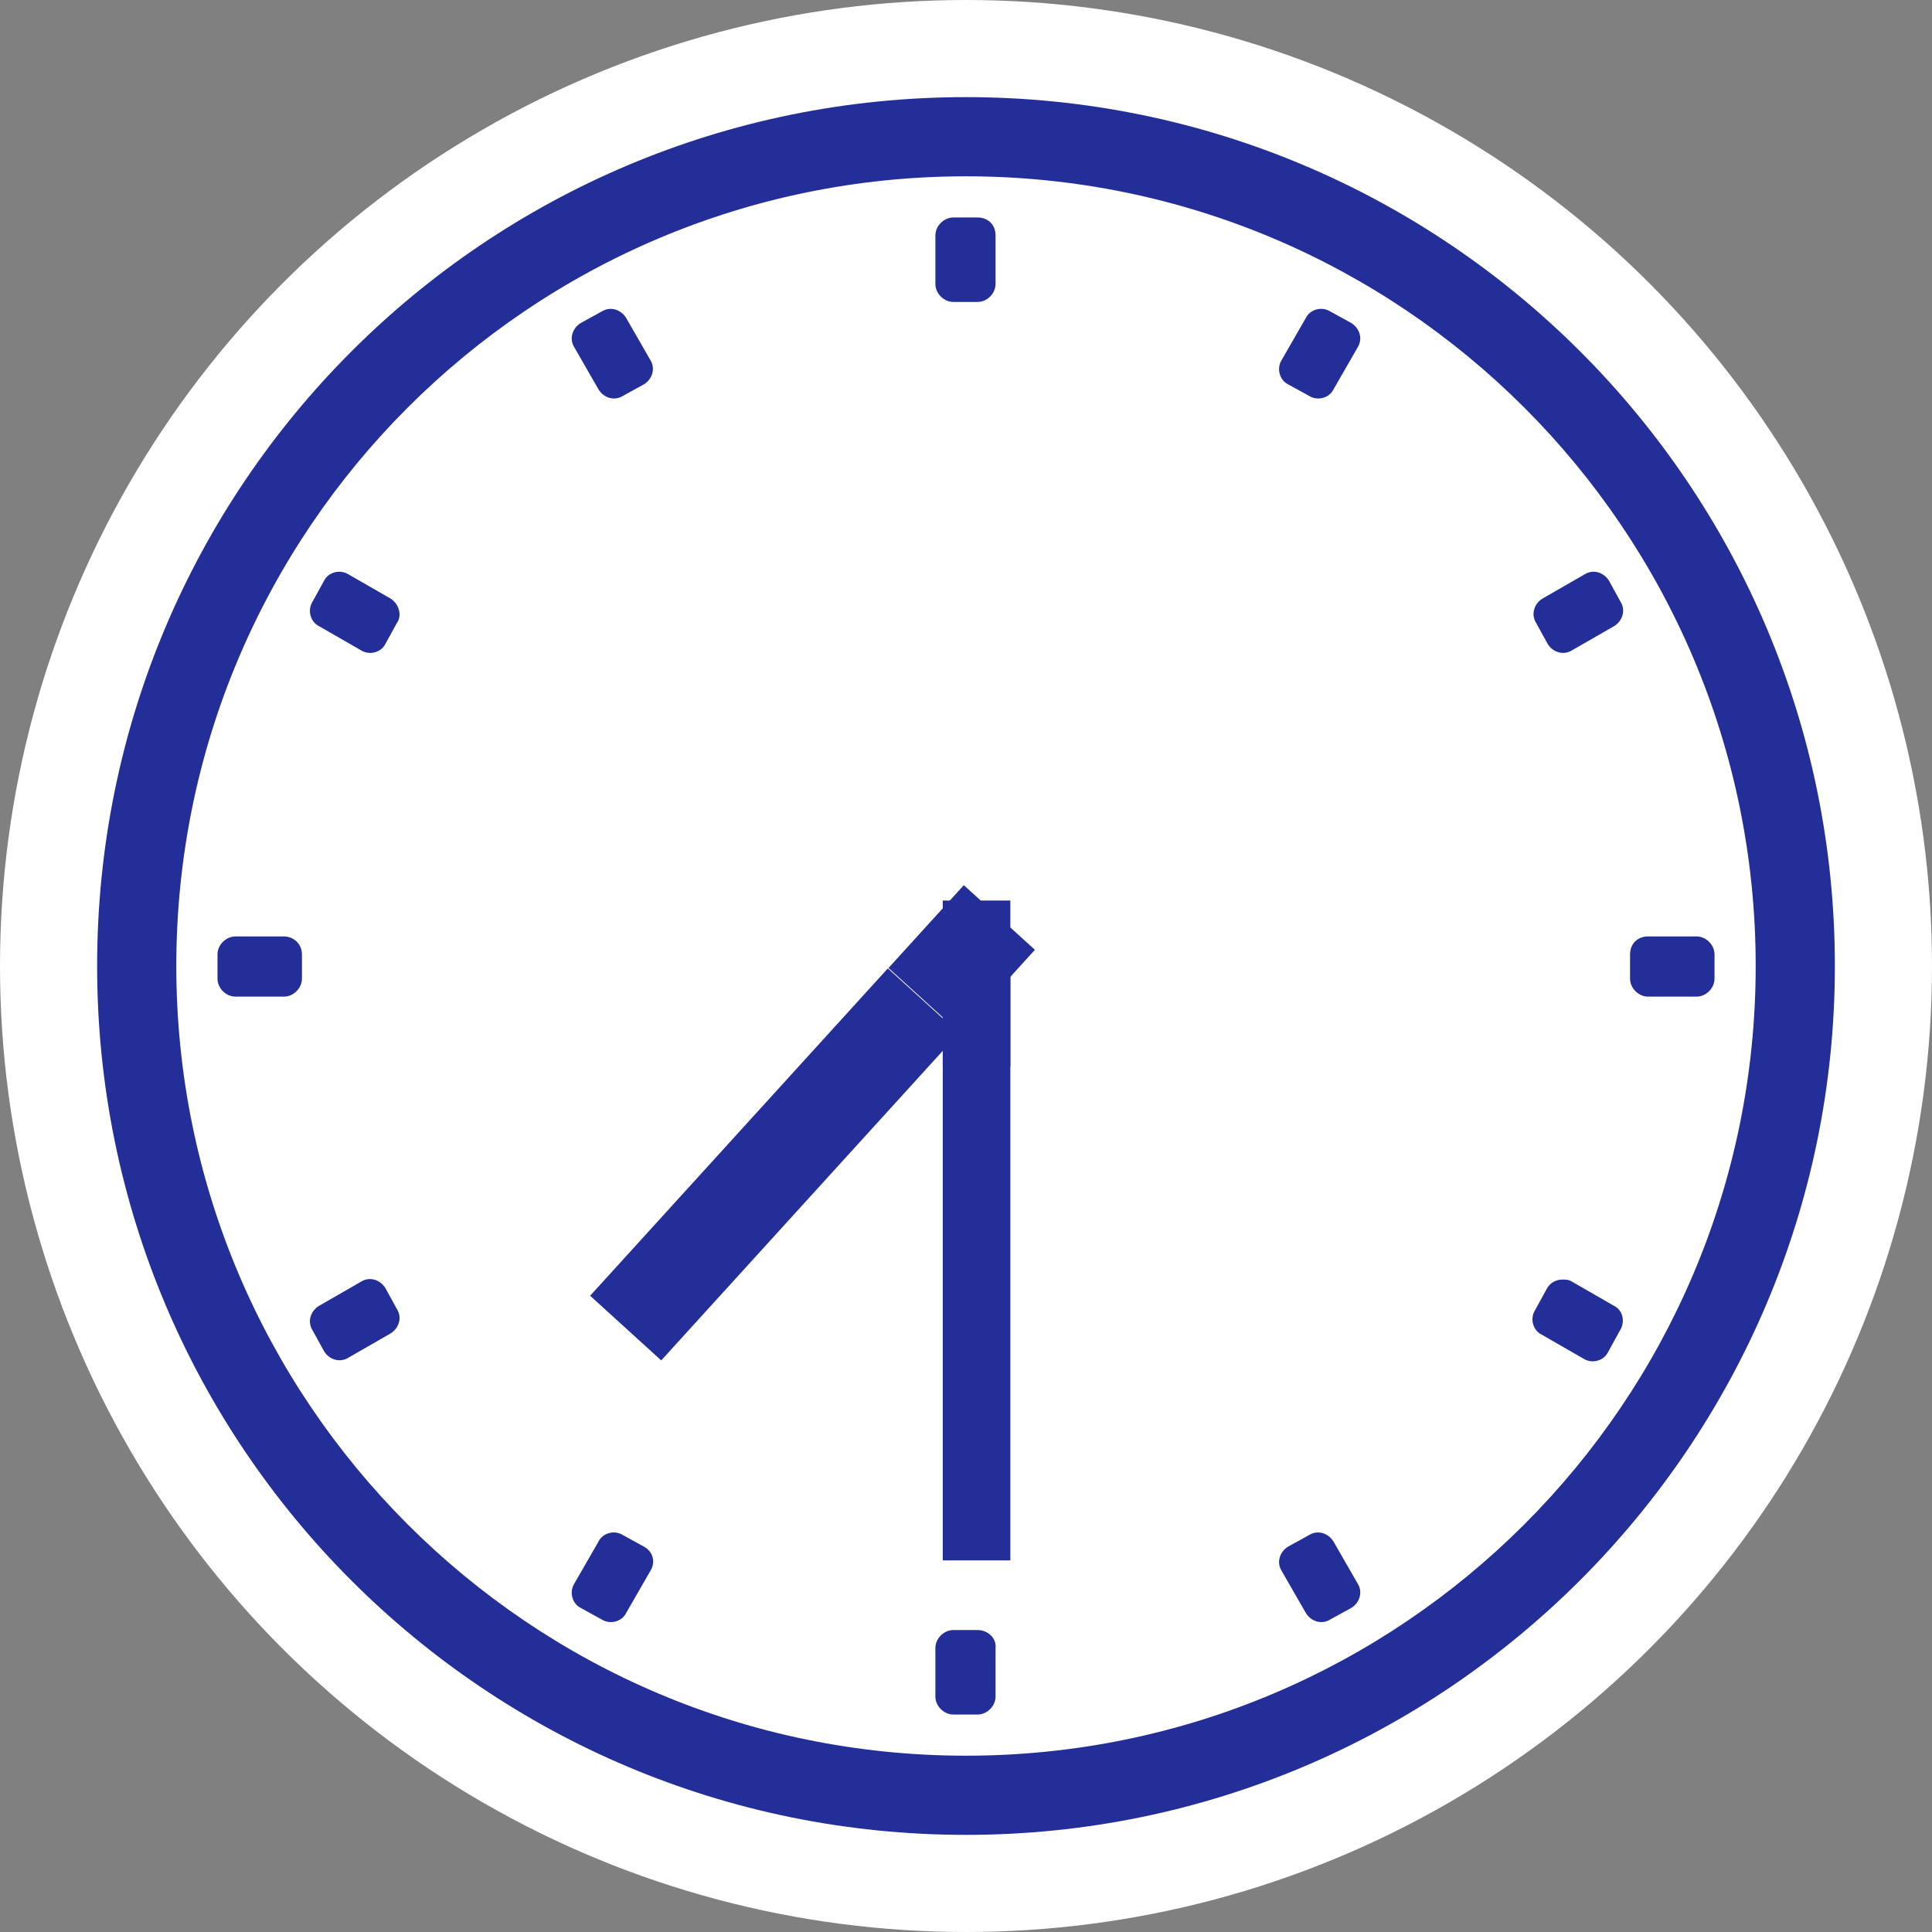 <?xml version="1.0" encoding="utf-8"?>
<!-- Generator: Adobe Illustrator 25.4.2, SVG Export Plug-In . SVG Version: 6.00 Build 0)  -->
<svg version="1.1" id="レイヤー_1" xmlns="http://www.w3.org/2000/svg" xmlns:xlink="http://www.w3.org/1999/xlink" x="0px"
	 y="0px" viewBox="0 0 183 183" style="enable-background:new 0 0 183 183;" xml:space="preserve">
<rect x="0" y="0" width="183" height="183" fill="#808080" stroke="none"/>
<style type="text/css">
	.st0{fill:#FFFFFF;stroke:#FFFFFF;stroke-width:5;stroke-miterlimit:10;}
	.st1{fill:#FFFFFF;}
	.st2{fill:#232E98;}
</style>
<g id="レイヤー_2_1_">
	<g id="レイヤー_1-2">
		<circle class="st0" cx="91.5" cy="91.5" r="89"/>
		<path class="st1" d="M12.9,91.5c0,43.4,35.2,78.6,78.6,78.6s78.6-35.2,78.6-78.6s-35.2-78.6-78.6-78.6l0,0
			C48.1,12.9,12.9,48.1,12.9,91.5L12.9,91.5z"/>
		<path class="st2" d="M91.5,173.8C46,173.8,9.2,137,9.2,91.5S46,9.2,91.5,9.2s82.3,36.9,82.3,82.3S136.9,173.8,91.5,173.8z
			 M91.5,16.7c-41.3,0-74.8,33.5-74.8,74.8s33.5,74.8,74.8,74.8s74.8-33.5,74.8-74.8S132.8,16.7,91.5,16.7z"/>
		<path class="st2" d="M92.6,20.6h-2.3c-0.9,0-1.7,0.8-1.7,1.7v4.6c0,0.9,0.8,1.7,1.7,1.7h2.3c0.9,0,1.7-0.8,1.7-1.7v-4.6
			C94.3,21.3,93.6,20.6,92.6,20.6z"/>
		<path class="st2" d="M92.6,154.4h-2.3c-0.9,0-1.7,0.8-1.7,1.7v4.6c0,0.9,0.8,1.7,1.7,1.7h2.3c0.9,0,1.7-0.8,1.7-1.7v-4.6
			C94.4,155.2,93.6,154.4,92.6,154.4L92.6,154.4z"/>
		<path class="st2" d="M59.3,30.1c-0.5-0.8-1.5-1.1-2.3-0.6l-2,1.1c-0.8,0.5-1.1,1.5-0.6,2.3l2.3,4c0.5,0.8,1.5,1.1,2.3,0.6l2-1.1
			c0.8-0.5,1.1-1.5,0.6-2.3l0,0L59.3,30.1z"/>
		<path class="st2" d="M126.3,146c-0.5-0.8-1.5-1.1-2.3-0.6l0,0l-2,1.1c-0.8,0.5-1.1,1.5-0.6,2.3l2.3,4c0.5,0.8,1.5,1.1,2.3,0.6
			l2-1.1c0.8-0.5,1.1-1.5,0.6-2.3L126.3,146z"/>
		<path class="st2" d="M37,56.7l-4-2.3c-0.8-0.5-1.9-0.2-2.3,0.6l0,0l-1.1,2c-0.5,0.8-0.2,1.9,0.6,2.3l4,2.3
			c0.8,0.5,1.9,0.2,2.3-0.6l0,0l1.1-2C38.1,58.3,37.8,57.2,37,56.7z"/>
		<path class="st2" d="M152.9,123.7l-4-2.3c-0.3-0.2-0.6-0.2-0.9-0.2c-0.6,0-1.2,0.3-1.5,0.9l-1.1,2c-0.5,0.8-0.2,1.9,0.6,2.3l4,2.3
			c0.8,0.5,1.9,0.2,2.3-0.6l0,0l1.1-2C154,125.2,153.7,124.1,152.9,123.7z"/>
		<path class="st2" d="M26.9,88.7h-4.6c-0.9,0-1.7,0.8-1.7,1.7v2.3c0,0.9,0.8,1.7,1.7,1.7h4.6c0.9,0,1.7-0.8,1.7-1.7v-2.3
			C28.6,89.4,27.8,88.7,26.9,88.7L26.9,88.7z"/>
		<path class="st2" d="M156.1,88.7h4.6c0.9,0,1.7,0.8,1.7,1.7l0,0v2.3c0,0.9-0.8,1.7-1.7,1.7h-4.6c-0.9,0-1.7-0.8-1.7-1.7v-2.3
			C154.4,89.4,155.1,88.7,156.1,88.7L156.1,88.7z"/>
		<path class="st2" d="M36.5,122c-0.5-0.8-1.5-1.1-2.3-0.6l0,0l-4,2.3c-0.8,0.5-1.1,1.5-0.6,2.3l1.1,2c0.5,0.8,1.5,1.1,2.3,0.6l0,0
			l4-2.3c0.8-0.5,1.1-1.5,0.6-2.3l0,0L36.5,122z"/>
		<path class="st2" d="M152.4,55c-0.5-0.8-1.5-1.1-2.3-0.6l0,0l-4,2.3c-0.8,0.5-1.1,1.5-0.6,2.3l1.1,2c0.5,0.8,1.5,1.1,2.3,0.6l0,0
			l4-2.3c0.8-0.5,1.1-1.5,0.6-2.3l0,0L152.4,55z"/>
		<path class="st2" d="M61,146.5l-2-1.1c-0.8-0.5-1.9-0.2-2.3,0.6l-2.3,4c-0.5,0.8-0.2,1.9,0.6,2.3l2,1.1c0.8,0.5,1.9,0.2,2.3-0.6
			l2.3-4C62.1,148,61.9,147,61,146.5L61,146.5z"/>
		<path class="st2" d="M128,30.6l-2-1.1c-0.8-0.5-1.9-0.2-2.3,0.6l0,0l-2.3,4c-0.5,0.8-0.2,1.9,0.6,2.3l2,1.1
			c0.8,0.5,1.9,0.2,2.3-0.6l2.3-4C129.1,32.1,128.8,31.1,128,30.6L128,30.6z"/>
		<rect x="89.3" y="85.3" class="st2" width="6.4" height="62.5"/>
		<rect x="89.3" y="91.5" class="st2" width="6.4" height="9.5"/>
		
			<rect x="52.4" y="105.7" transform="matrix(0.673 -0.74 0.74 0.673 -57.586 90.374)" class="st2" width="41.9" height="9.1"/>
		
			<rect x="85.8" y="86.3" transform="matrix(0.673 -0.74 0.74 0.673 -37.447 97.1)" class="st2" width="10.6" height="9.1"/>
	</g>
</g>
</svg>
